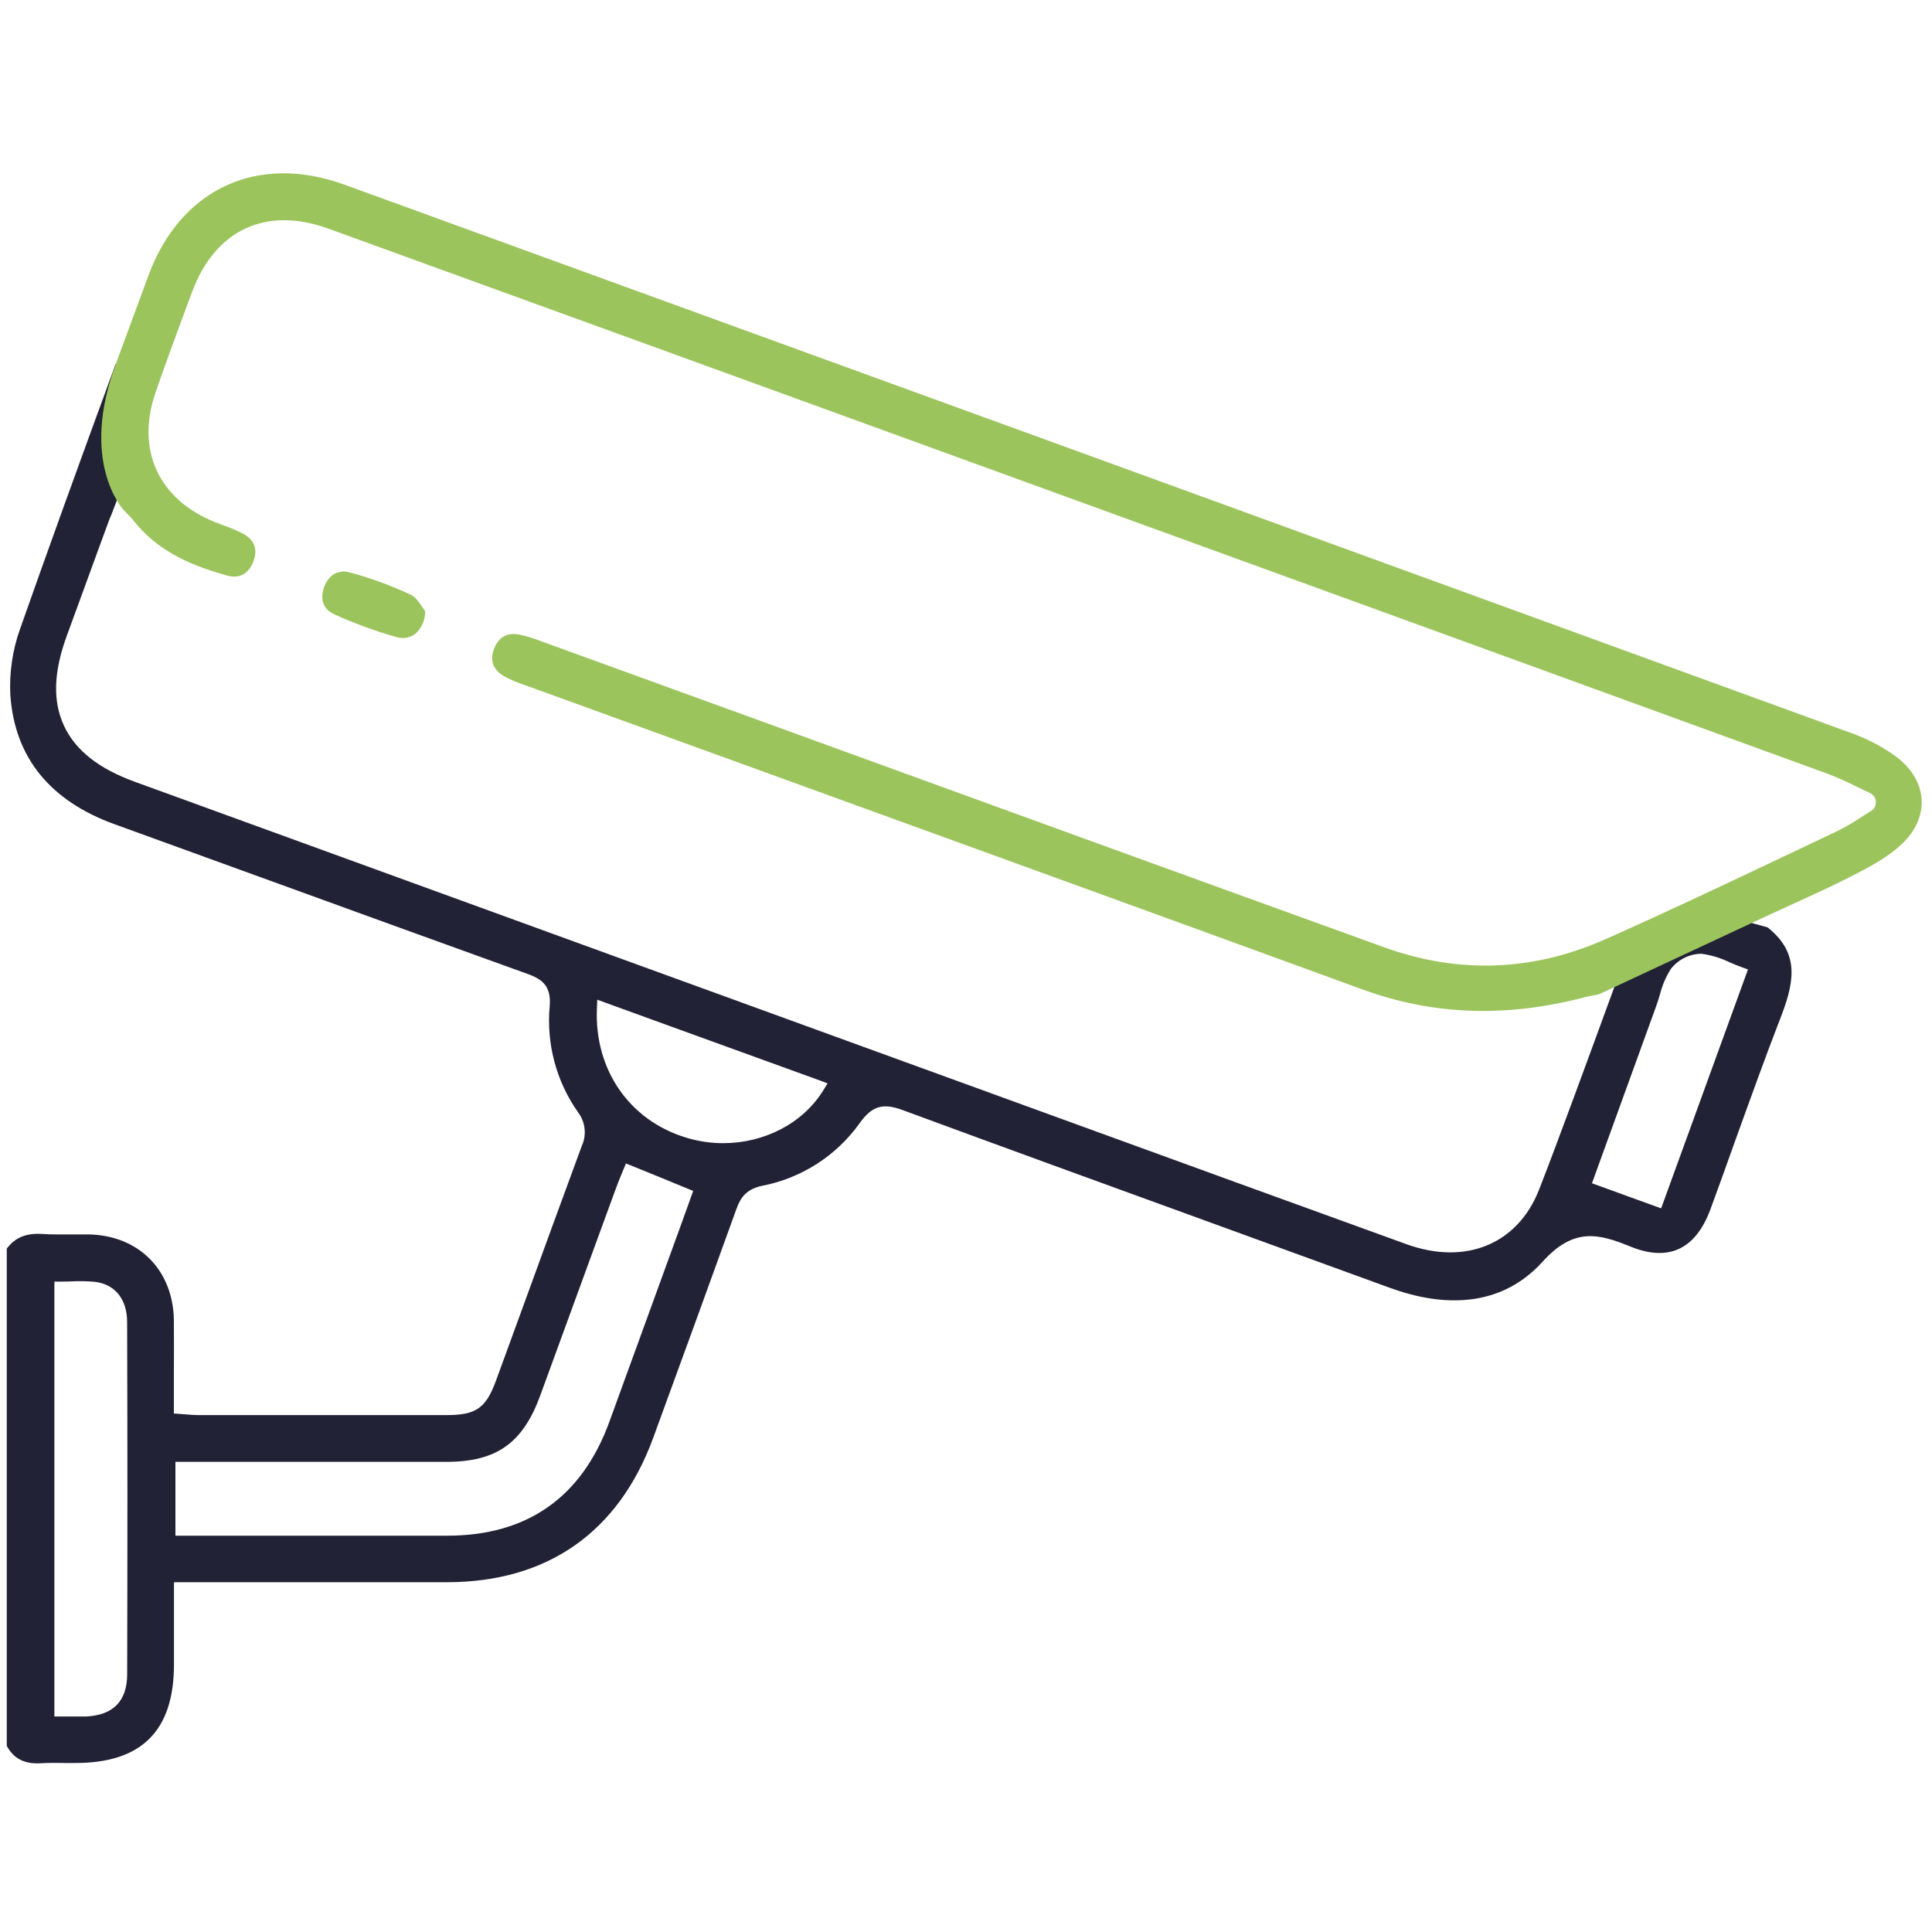<?xml version="1.0" encoding="UTF-8"?>
<svg width="40px" height="40px" viewBox="0 0 40 40" version="1.1" xmlns="http://www.w3.org/2000/svg" xmlns:xlink="http://www.w3.org/1999/xlink">
    <title>cctv</title>
    <g id="Page-1" stroke="none" stroke-width="1" fill="none" fill-rule="evenodd">
        <g id="PSR-LANDING-Copy-2" transform="translate(-580, -781)" fill-rule="nonzero">
            <g id="cctv" transform="translate(580, 781)">
                <rect id="Rectangle" x="0" y="0" width="40" height="40"></rect>
                <path d="M0.215,14.406 C0.31,15.686 1.037,16.582 2.375,17.066 C3.479,17.465 4.581,17.865 5.682,18.266 C7.403,18.891 9.182,19.538 10.934,20.168 C11.237,20.278 11.414,20.426 11.381,20.83 C11.309,21.609 11.517,22.387 11.966,23.026 C12.119,23.226 12.15,23.494 12.046,23.723 C11.641,24.822 11.232,25.942 10.838,27.026 C10.649,27.545 10.459,28.064 10.27,28.582 C10.059,29.157 9.858,29.297 9.246,29.298 C7.53,29.298 5.815,29.298 4.101,29.298 C4.021,29.298 3.941,29.291 3.861,29.284 C3.819,29.284 3.775,29.277 3.728,29.274 L3.6,29.265 L3.6,29.134 C3.6,28.934 3.6,28.736 3.6,28.541 C3.6,28.122 3.604,27.725 3.6,27.322 C3.578,26.288 2.869,25.578 1.835,25.557 C1.716,25.557 1.595,25.557 1.474,25.557 C1.285,25.557 1.089,25.562 0.894,25.549 C0.548,25.523 0.314,25.618 0.14,25.852 L0.14,36.146 C0.284,36.414 0.512,36.528 0.853,36.506 C1.02,36.496 1.188,36.498 1.35,36.501 C1.421,36.501 1.492,36.501 1.563,36.501 C2.934,36.501 3.602,35.832 3.602,34.459 C3.602,34.118 3.602,33.776 3.602,33.43 L3.602,32.758 L5.432,32.758 C6.718,32.758 7.985,32.758 9.252,32.758 C11.332,32.758 12.806,31.723 13.522,29.774 C14.144,28.074 14.71,26.519 15.25,25.022 C15.334,24.789 15.456,24.622 15.773,24.552 C16.592,24.395 17.319,23.928 17.802,23.249 C18.054,22.898 18.277,22.831 18.686,22.982 C20.755,23.746 22.863,24.511 24.902,25.253 C26.192,25.722 27.482,26.191 28.773,26.662 C29.69,26.998 30.982,27.176 31.938,26.122 C32.584,25.406 33.1,25.541 33.759,25.81 C34.143,25.966 34.479,25.983 34.749,25.862 C35.035,25.736 35.259,25.456 35.415,25.031 C35.581,24.58 35.744,24.127 35.906,23.671 C36.222,22.796 36.546,21.891 36.889,21.007 C37.174,20.262 37.225,19.699 36.596,19.201 L35.476,18.888 L33.68,19.73 C33.596,19.96 33.502,20.218 33.401,20.496 C32.921,21.807 32.267,23.602 31.865,24.63 C31.422,25.76 30.344,26.202 29.12,25.76 C26.815,24.925 24.511,24.088 22.21,23.25 L14.543,20.461 L2.794,16.187 C2.042,15.914 1.562,15.535 1.326,15.028 C1.089,14.521 1.108,13.914 1.382,13.166 C1.614,12.53 1.846,11.894 2.079,11.259 L2.264,10.755 C2.274,10.728 2.286,10.702 2.303,10.664 L2.783,9.408 C2.743,9.178 2.166,9.414 2.823,7.594 L2.64,7.57 C2.534,7.556 2.455,7.546 2.395,7.535 C1.615,9.658 0.986,11.402 0.417,13.017 C0.257,13.462 0.189,13.934 0.215,14.406 Z M2.633,34.658 C2.633,35.218 2.346,35.51 1.785,35.538 C1.726,35.538 1.668,35.538 1.607,35.538 L1.454,35.538 L1.266,35.538 L1.126,35.538 L1.126,26.534 L1.266,26.534 C1.336,26.534 1.406,26.534 1.475,26.53 C1.638,26.521 1.802,26.524 1.965,26.539 C2.382,26.589 2.631,26.899 2.632,27.371 C2.64,29.722 2.64,32.174 2.633,34.658 Z M34.297,20.81 C34.322,20.741 34.343,20.669 34.366,20.594 C34.413,20.404 34.49,20.223 34.595,20.058 C34.748,19.863 34.981,19.748 35.228,19.747 C35.432,19.774 35.63,19.835 35.815,19.926 C35.895,19.958 35.975,19.994 36.059,20.024 L36.19,20.071 L36.142,20.203 C35.733,21.33 35.327,22.443 34.918,23.571 L34.392,25.018 L32.96,24.498 L34.297,20.81 Z M12.358,20.89 L12.366,20.698 L13.491,21.107 L16.974,22.37 L17.134,22.43 L17.044,22.576 C16.617,23.266 15.814,23.668 14.974,23.668 C14.712,23.668 14.451,23.629 14.201,23.552 C13.032,23.195 12.308,22.15 12.358,20.891 L12.358,20.89 Z M12.735,24.65 C12.774,24.543 12.815,24.438 12.857,24.335 L12.96,24.088 L13.588,24.343 L14.228,24.606 L14.352,24.656 L14.307,24.782 C14.246,24.953 14.182,25.13 14.118,25.307 L13.627,26.658 C13.289,27.585 12.952,28.512 12.615,29.44 C12.044,31.001 10.915,31.794 9.26,31.795 L6.912,31.795 L3.632,31.795 L3.632,30.266 L9.241,30.266 C10.281,30.266 10.825,29.879 11.186,28.89 L12.118,26.338 L12.735,24.65 Z" id="Shape" fill="#212235"></path>
                <path d="M8.754,12.584 C8.689,12.487 8.609,12.366 8.514,12.318 C8.112,12.129 7.695,11.975 7.267,11.858 C7.218,11.842 7.167,11.835 7.115,11.834 C6.935,11.834 6.795,11.941 6.715,12.142 C6.668,12.266 6.594,12.572 6.925,12.72 C7.341,12.909 7.77,13.067 8.21,13.19 C8.342,13.232 8.485,13.207 8.595,13.126 C8.73,13.006 8.806,12.834 8.802,12.654 C8.787,12.633 8.771,12.61 8.754,12.584 Z" id="Path" fill="#9BC45C"></path>
                <path d="M38.838,16.601 C38.843,16.676 38.805,16.748 38.741,16.788 L38.534,16.919 C38.376,17.025 38.211,17.121 38.042,17.206 L37.01,17.695 C35.78,18.278 34.508,18.882 33.242,19.444 C31.738,20.112 30.196,20.169 28.658,19.613 C24.578,18.138 20.429,16.629 16.418,15.17 L11.214,13.28 C11.064,13.221 10.91,13.174 10.754,13.139 C10.714,13.131 10.674,13.127 10.634,13.126 C10.399,13.126 10.285,13.286 10.228,13.433 C10.137,13.673 10.207,13.866 10.432,13.998 C10.569,14.073 10.714,14.135 10.862,14.183 L10.908,14.199 L16.45,16.21 C20.304,17.609 24.29,19.054 28.205,20.484 C29.666,21.018 31.165,21.072 32.79,20.652 C32.848,20.637 32.906,20.625 32.986,20.609 L33.11,20.583 L36.601,18.954 C36.79,18.866 36.975,18.781 37.156,18.699 C37.589,18.502 37.998,18.315 38.398,18.108 C38.738,17.933 39.093,17.74 39.371,17.479 L39.371,17.479 C39.655,17.214 39.802,16.887 39.786,16.561 C39.769,16.234 39.586,15.915 39.27,15.675 C38.98,15.462 38.66,15.293 38.32,15.174 C28.954,11.76 18.754,8.048 7.131,3.823 C5.33,3.169 3.737,3.907 3.073,5.705 C2.863,6.272 2.654,6.839 2.446,7.405 C2.43,7.45 2.416,7.485 2.402,7.529 C1.646,9.541 2.525,10.521 2.562,10.561 C2.584,10.585 2.608,10.608 2.63,10.631 C2.682,10.682 2.731,10.735 2.776,10.791 C3.2,11.324 3.8,11.674 4.72,11.92 C4.954,11.983 5.145,11.879 5.242,11.634 C5.31,11.462 5.333,11.225 5.058,11.064 C4.922,10.991 4.78,10.929 4.634,10.88 L4.466,10.816 C3.286,10.35 2.808,9.318 3.221,8.124 C3.441,7.484 3.68,6.844 3.911,6.219 L3.979,6.038 C4.459,4.753 5.512,4.266 6.8,4.734 C11.515,6.445 16.229,8.158 20.942,9.873 L22.991,10.618 C27.86,12.387 32.894,14.218 37.842,16.021 C38.054,16.102 38.261,16.195 38.463,16.298 C38.543,16.337 38.629,16.378 38.721,16.422 C38.789,16.454 38.834,16.522 38.838,16.598 L38.838,16.601 Z" id="Path" fill="#9BC45C"></path>
            </g>
        </g>
    </g>
</svg>